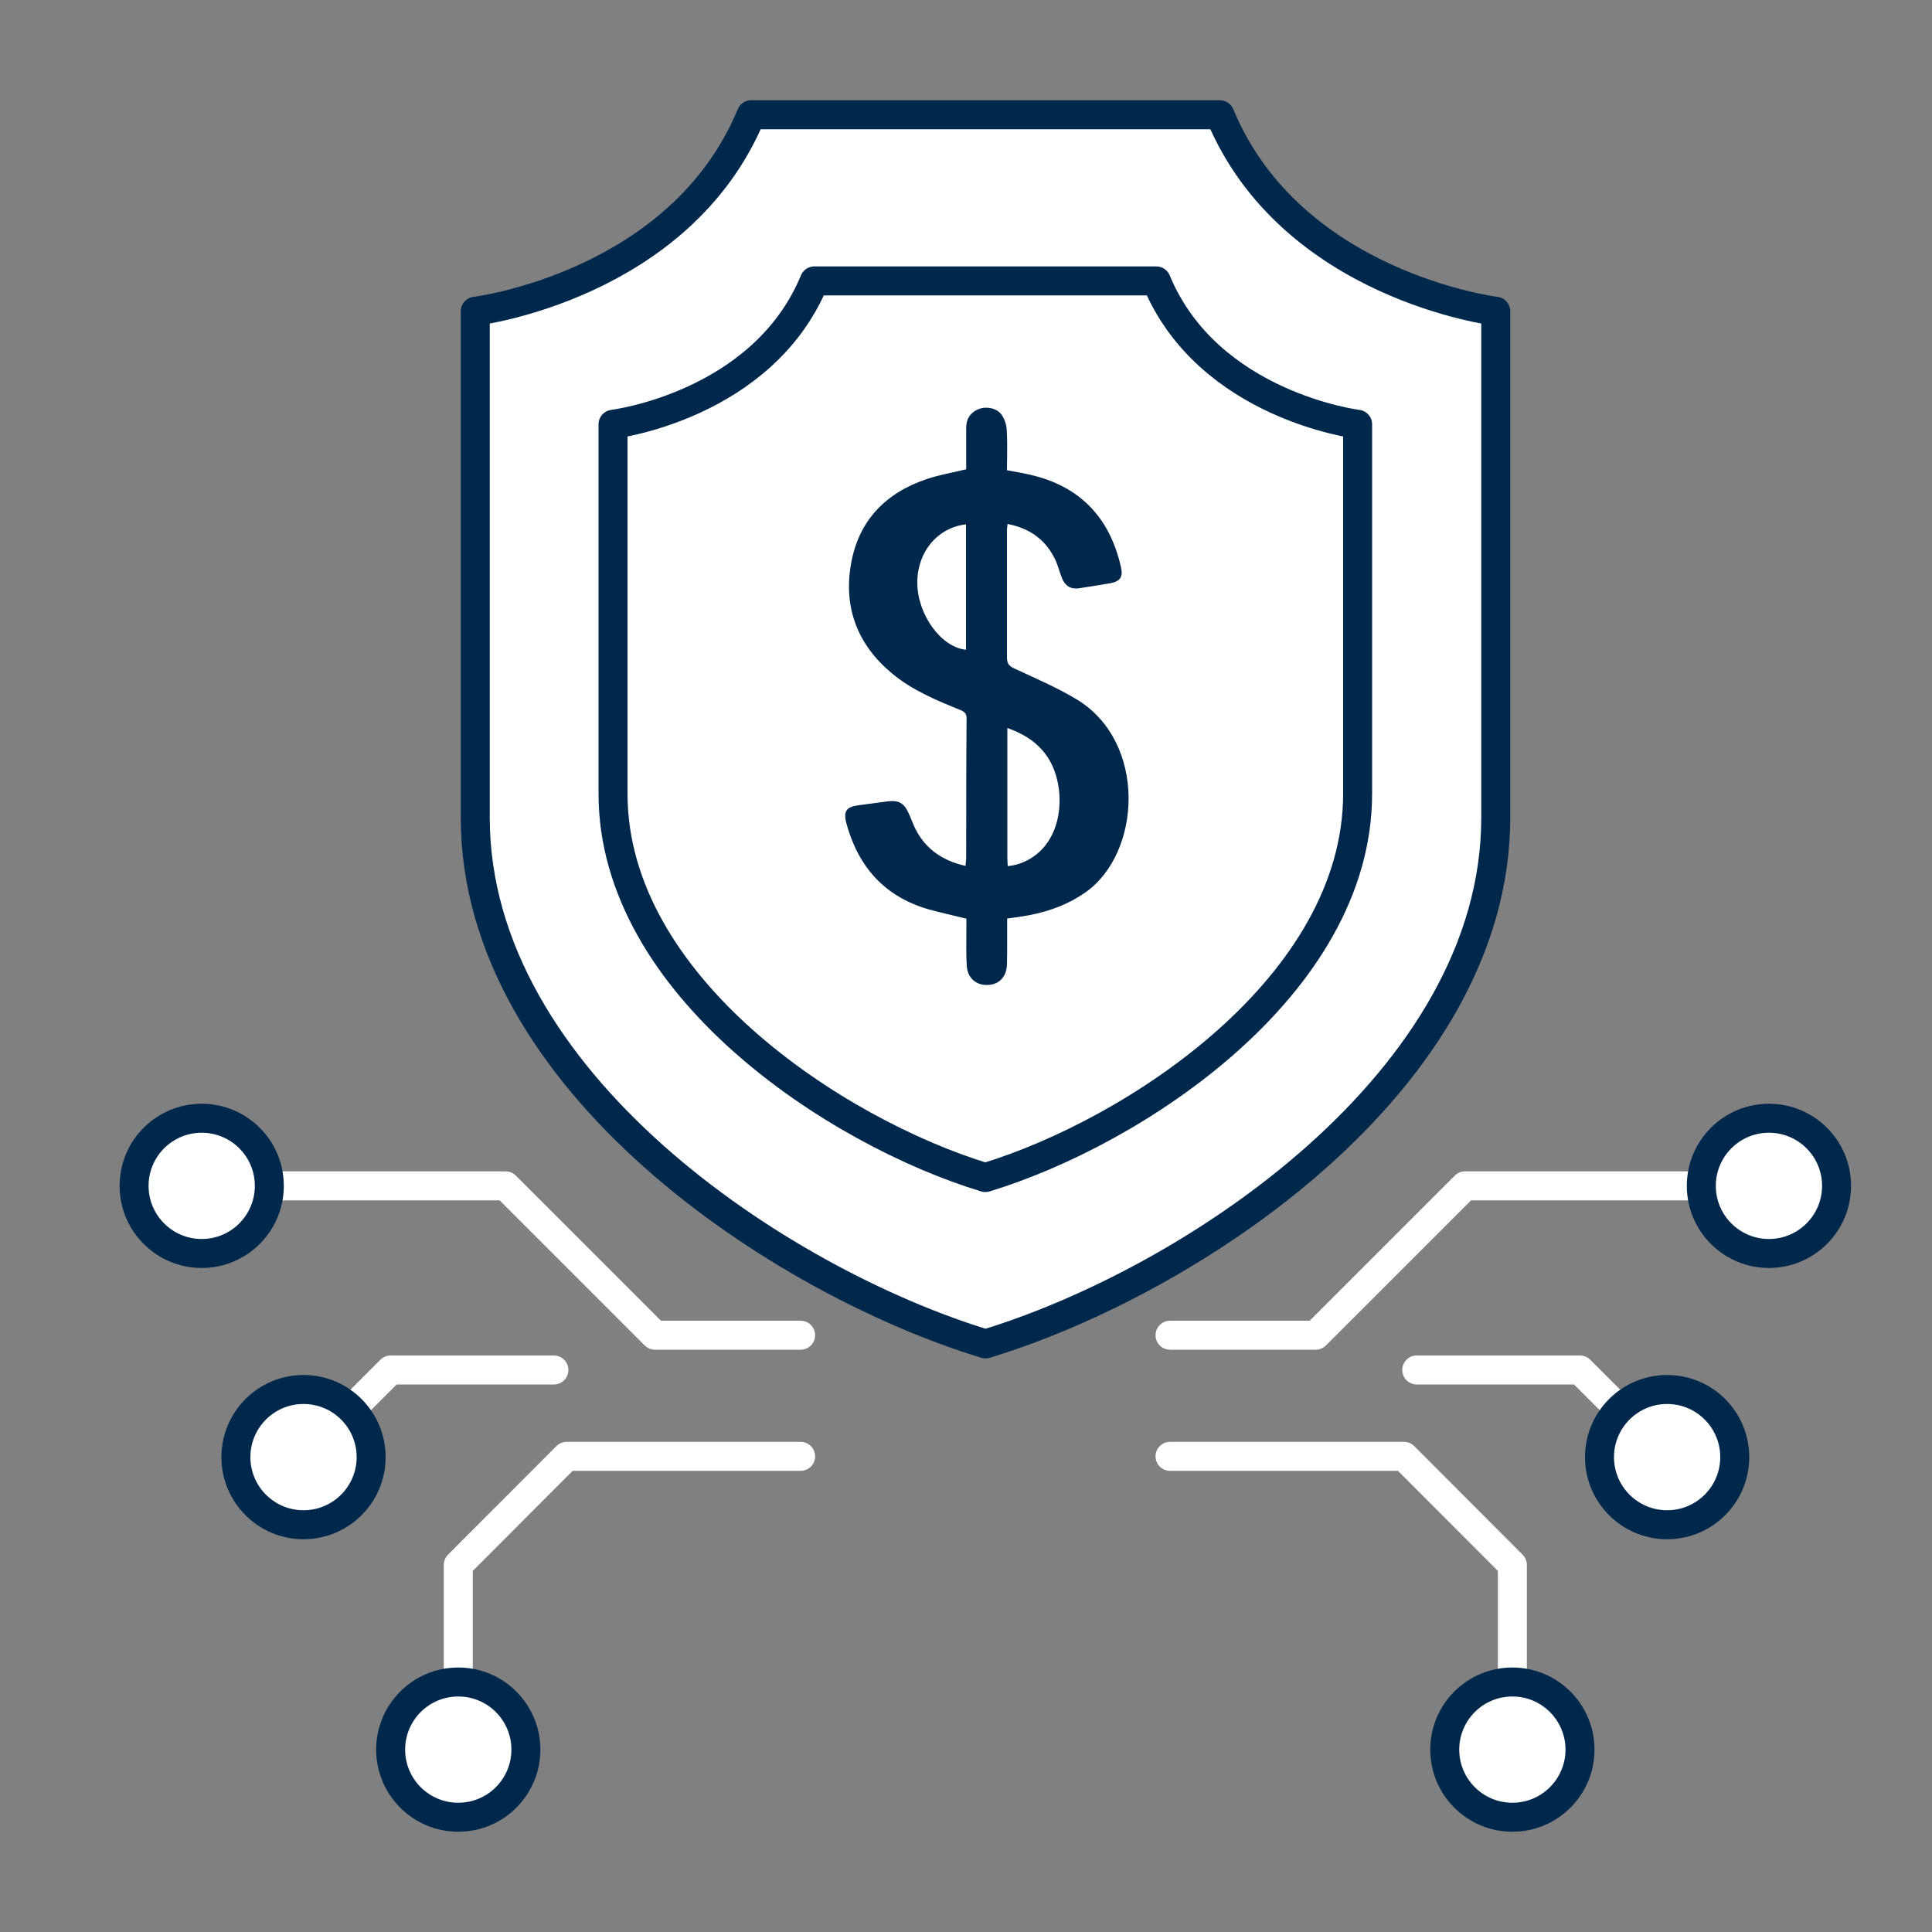 <?xml version="1.0" encoding="UTF-8"?>
<svg id="Layer_1" xmlns="http://www.w3.org/2000/svg" version="1.1" viewBox="0 0 100 100">
  <rect x="0" y="0" width="100" height="100" fill="#808080" stroke="none"/>
  <!-- Generator: Adobe Illustrator 29.4.0, SVG Export Plug-In . SVG Version: 2.1.0 Build 152)  -->
  <defs>
    <style>
      .st0, .st1 {
        stroke: #3c3b46;
      }

      .st0, .st1, .st2, .st3, .st4, .st5 {
        stroke-linecap: round;
        stroke-linejoin: round;
        stroke-width: 1.5px;
      }

      .st0, .st1, .st4 {
        fill: none;
      }

      .st0, .st6, .st5 {
        display: none;
      }

      .st7 {
        fill: #00b4c5;
        stroke: #1cff91;
        stroke-miterlimit: 10;
      }

      .st2, .st3, .st5 {
        fill: #fff;
      }

      .st2, .st4, .st5 {
        stroke: #fff;
      }

      .st3 {
        stroke: #00274c;
      }

      .st8 {
        fill: #00274c;
      }
    </style>
  </defs>
  <g class="st6">
    <rect class="st7" x="-15.5" y="-16.5" width="133" height="134"/>
    <line class="st0" x1="81.21" y1="24.74" x2="81.21" y2="31.51"/>
    <path class="st0" d="M81.15,34.95s.03-.07.07-.07.07.03.07.07-.03.07-.07.07-.07-.03-.07-.07Z"/>
  </g>
  <g>
    <g>
      <g>
        <polyline class="st4" points="41.44 69.11 33.9 69.11 26.17 61.38 10.44 61.38"/>
        <circle class="st3" cx="10.44" cy="61.38" r="3.5"/>
        <polyline class="st4" points="41.44 75.38 29.33 75.38 23.72 81 23.72 86.76"/>
        <circle class="st3" cx="23.72" cy="90.56" r="3.5"/>
        <g>
          <polyline class="st4" points="28.67 70.91 20.22 70.91 15.71 75.42"/>
          <circle class="st3" cx="15.71" cy="75.42" r="3.5"/>
        </g>
      </g>
      <g>
        <polyline class="st4" points="60.56 69.11 68.1 69.11 75.83 61.38 91.56 61.38"/>
        <circle class="st3" cx="91.56" cy="61.38" r="3.5"/>
        <polyline class="st4" points="60.56 75.38 72.67 75.38 78.28 81 78.28 86.76"/>
        <circle class="st3" cx="78.28" cy="90.56" r="3.5"/>
        <g>
          <polyline class="st4" points="73.33 70.91 81.78 70.91 86.29 75.42"/>
          <circle class="st3" cx="86.29" cy="75.42" r="3.5"/>
        </g>
      </g>
    </g>
    <g class="st6">
      <line class="st2" x1="47.5" y1="83.52" x2="47.5" y2="89.51"/>
    </g>
    <g>
      <path class="st3" d="M63.13,5.94h-24.25c-3.68,8.87-14.28,10.17-14.28,10.17v26.21c0,13.63,15.8,24.01,26.41,27.24,10.61-3.22,26.41-13.6,26.41-27.24v-26.21s-10.6-1.3-14.28-10.17Z"/>
      <path class="st3" d="M59.85,14.54h-17.7c-2.68,6.47-10.42,7.42-10.42,7.42v19.12c0,9.95,11.53,17.52,19.27,19.87,7.74-2.35,19.27-9.92,19.27-19.87v-19.12s-7.74-.95-10.42-7.42Z"/>
      <g>
        <g class="st6">
          <path class="st1" d="M54.18,25.4h-8.44v9.54h8.44c2.64,0,4.77-2.14,4.77-4.77s-2.14-4.77-4.77-4.77Z"/>
          <path class="st1" d="M54.18,34.95h-8.44v9.54h8.44c2.64,0,4.77-2.14,4.77-4.77s-2.14-4.77-4.77-4.77Z"/>
        </g>
        <line class="st0" x1="45.74" y1="25.4" x2="43.05" y2="25.4"/>
        <g class="st6">
          <line class="st1" x1="47.94" y1="25.19" x2="47.94" y2="21.57"/>
          <line class="st1" x1="53.57" y1="25.19" x2="53.57" y2="21.57"/>
        </g>
        <g class="st6">
          <line class="st1" x1="47.94" y1="48.12" x2="47.94" y2="44.49"/>
          <line class="st1" x1="53.57" y1="48.12" x2="53.57" y2="44.49"/>
        </g>
        <line class="st0" x1="45.74" y1="44.49" x2="43.05" y2="44.49"/>
      </g>
    </g>
  </g>
  <line class="st5" x1="63.41" y1="83.17" x2="63.41" y2="89.16"/>
  <path class="st8" d="M50.01,24.32c0-.71,0-1.45,0-2.18,0-.45.21-.79.63-.96.4-.16.94-.07,1.2.28.16.23.26.54.27.82.04.68.01,1.36.01,2.06.42.08.81.14,1.19.23,2.59.59,4.13,2.22,4.71,4.78.12.52-.04.74-.56.84-.54.09-1.08.18-1.62.26-.41.06-.71-.12-.87-.52-.11-.28-.19-.57-.3-.85-.48-1.1-1.33-1.73-2.52-1.96-.01.13-.03.22-.03.31,0,2.2,0,4.4,0,6.6,0,.31.1.44.38.57,1.09.51,2.2.98,3.23,1.6,3.65,2.21,3.36,7.95.45,9.99-1.03.72-2.17,1.08-3.38,1.26-.2.03-.4.06-.67.09,0,.38,0,.76,0,1.13,0,.42,0,.85-.01,1.27-.03.63-.41,1.02-.99,1.04-.59.03-1.05-.35-1.09-.98-.04-.63-.02-1.26-.02-1.89,0-.19,0-.38,0-.56-.68-.17-1.34-.31-1.98-.49-2.26-.66-3.62-2.2-4.23-4.44-.17-.63,0-.86.63-.94.5-.06,1-.14,1.5-.2.56-.07.84.07,1.08.59.1.21.18.43.27.64.51,1.16,1.43,1.83,2.69,2.11,0-.16.03-.28.03-.41,0-2.41,0-4.81.02-7.22,0-.26-.11-.35-.32-.44-1.26-.51-2.51-1.03-3.56-1.91-1.77-1.48-2.5-3.4-2.1-5.66.39-2.23,1.79-3.67,3.91-4.38.64-.22,1.32-.33,2.05-.51ZM52.16,44.83c.81-.07,1.6-.54,2.07-1.24.9-1.31.8-3.47-.22-4.69-.49-.59-1.12-.95-1.87-1.22,0,2.29,0,4.5,0,6.71,0,.14.01.27.02.43ZM50,27.14c-1.49.17-2.54,1.45-2.52,3.06.02,1.63,1.24,3.31,2.52,3.43v-6.49Z"/>
</svg>